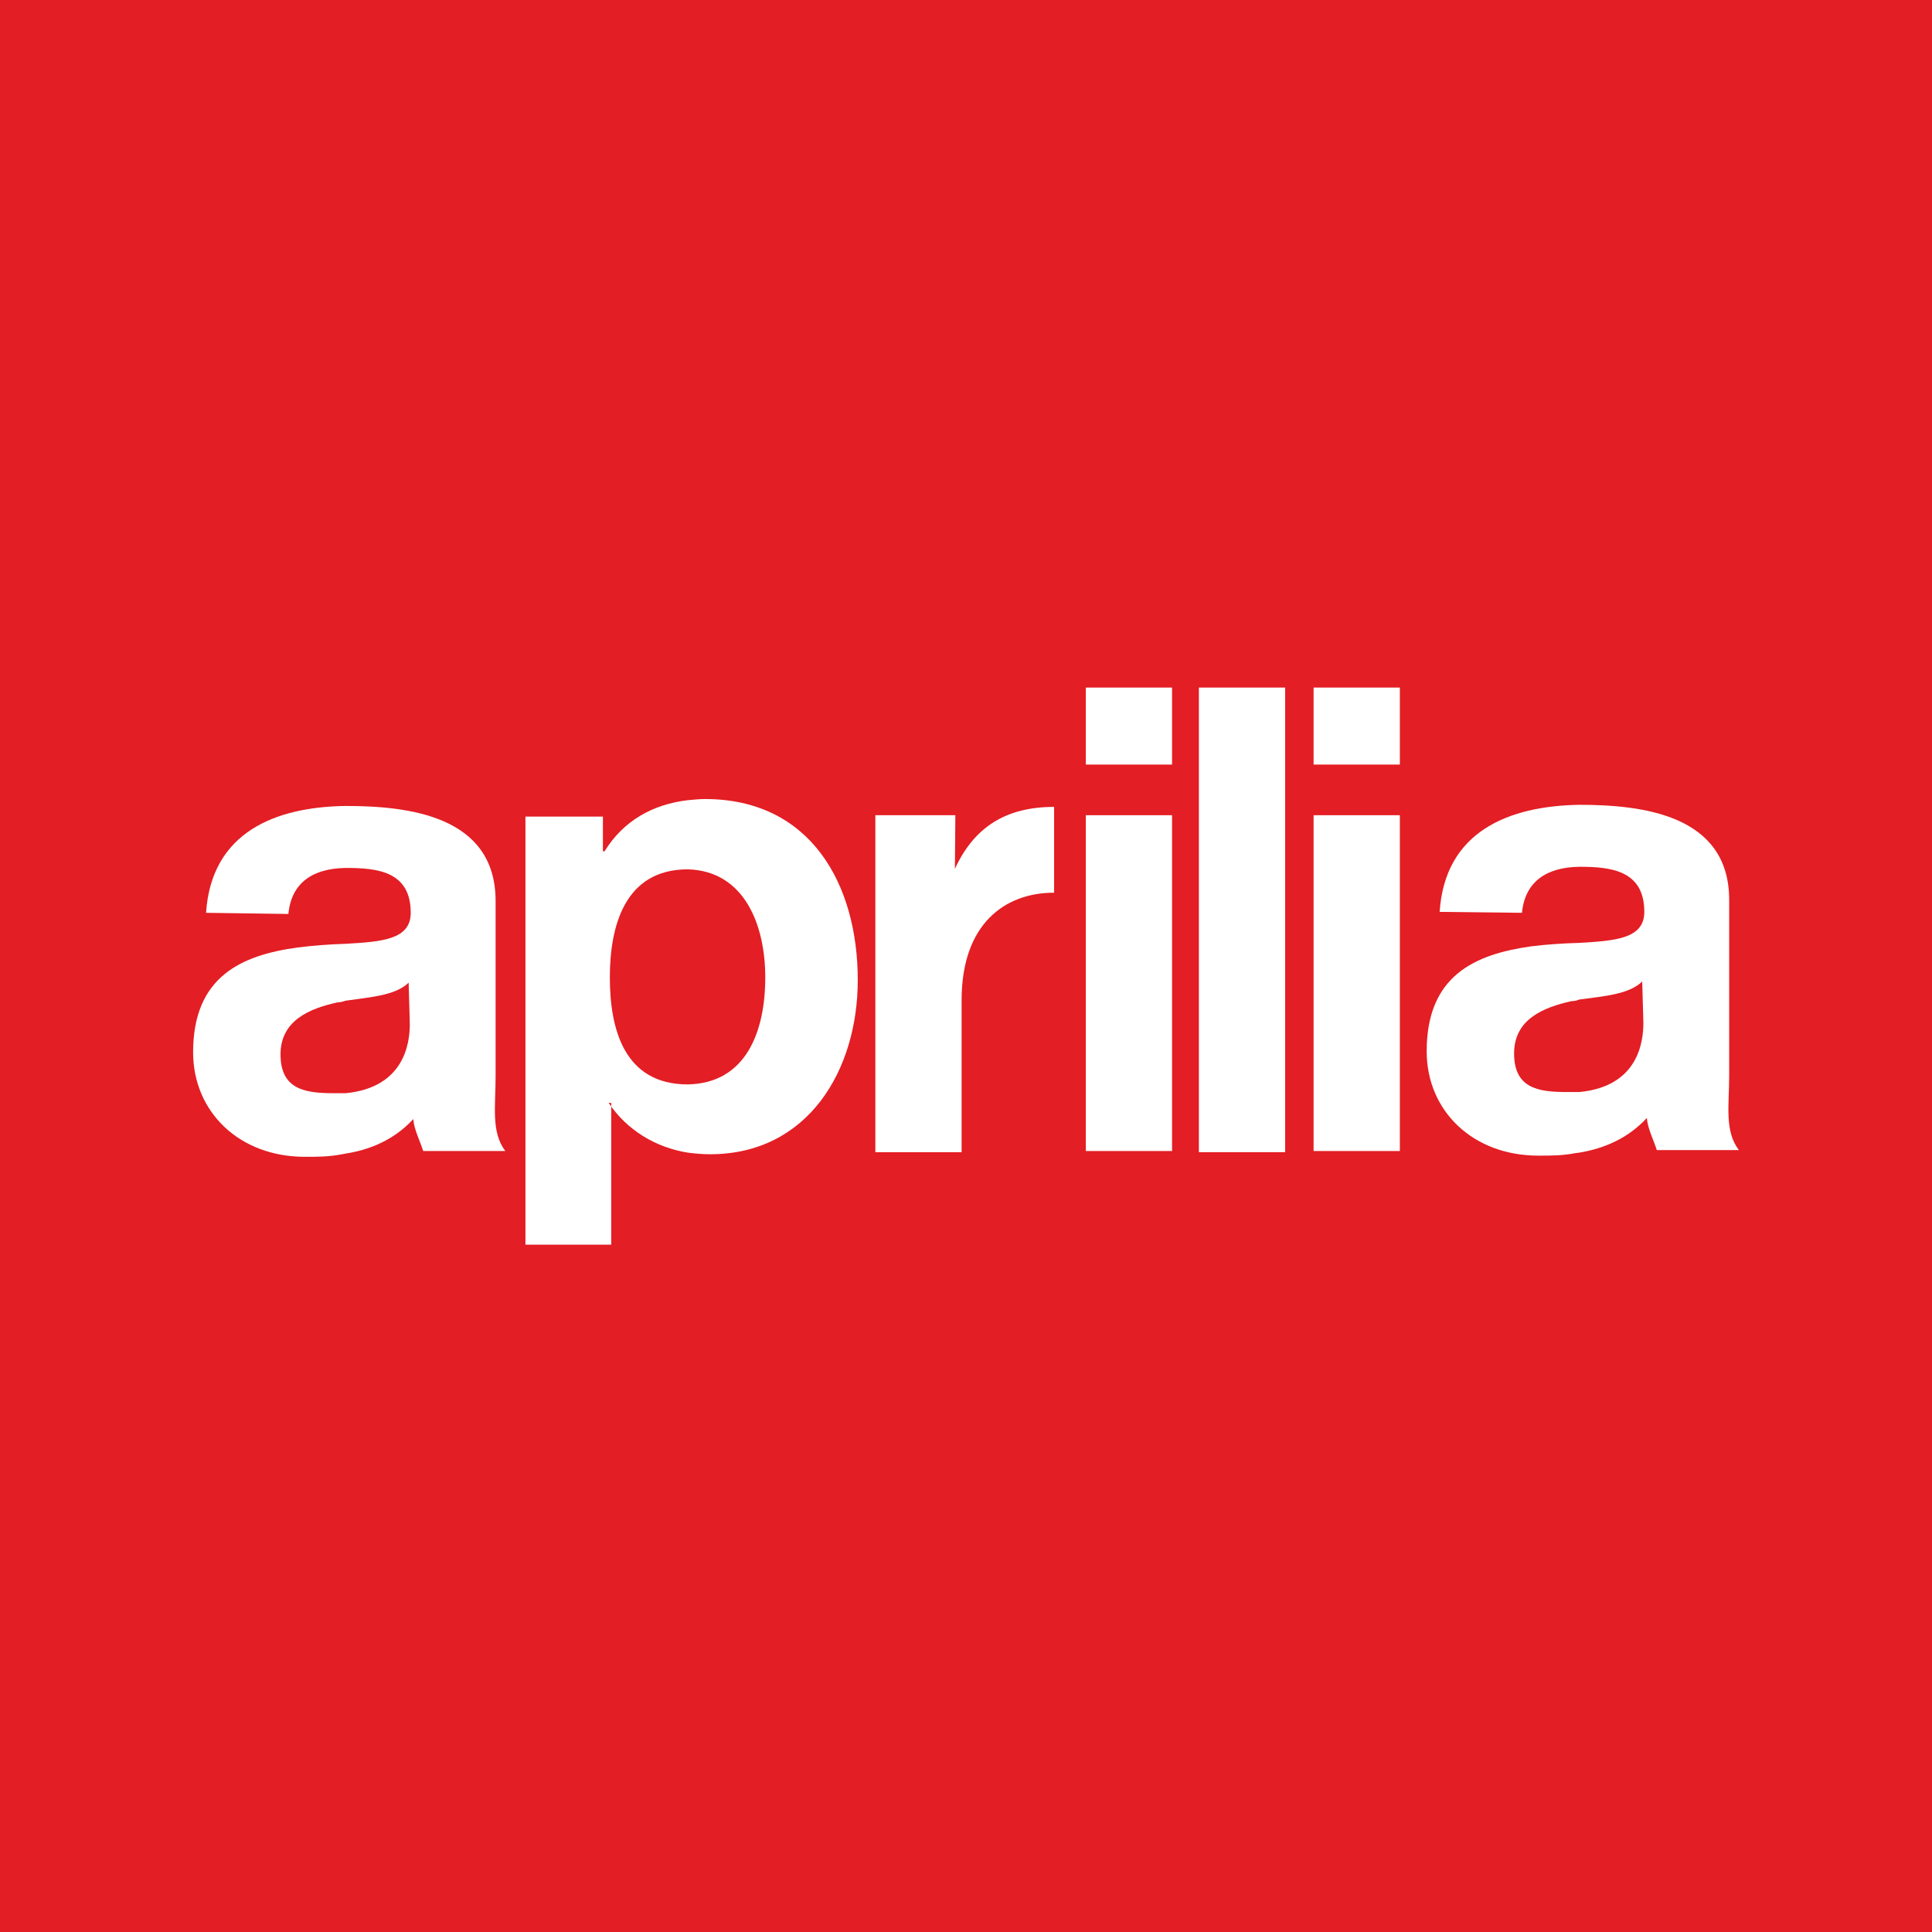<?xml version="1.0" encoding="UTF-8"?>
<!DOCTYPE svg PUBLIC "-//W3C//DTD SVG 1.1//EN" "http://www.w3.org/Graphics/SVG/1.1/DTD/svg11.dtd">
<!-- Creator: CorelDRAW 2020 (64-Bit) -->
<svg xmlns="http://www.w3.org/2000/svg" xml:space="preserve" width="500px" height="500px" version="1.1" style="shape-rendering:geometricPrecision; text-rendering:geometricPrecision; image-rendering:optimizeQuality; fill-rule:evenodd; clip-rule:evenodd"
viewBox="0 0 835.4 835.4"
 xmlns:xlink="http://www.w3.org/1999/xlink"
 xmlns:xodm="http://www.corel.com/coreldraw/odm/2003">
 <defs>
  <style type="text/css">
   <![CDATA[
    .fil0 {fill:#E31E24}
    .fil1 {fill:white}
   ]]>
  </style>
 </defs>
 <g id="Vrstva_x0020_1">
  <g id="_1335049217968">
   <rect class="fil0" width="835.4" height="835.4"/>
   <g>
    <path class="fil1" d="M147.9 499.1c-5.8,1.1 -10.1,1.1 -16.1,1.1 -28.4,0 -48.3,-19.5 -48.3,-45.2 0,-32.8 21,-42 45.2,-45.3 7.1,-0.9 14.1,-1.4 20.8,-1.6 15.6,-0.9 28.1,-1.8 28.1,-13.4 0,-18.1 -14.7,-19.4 -28.1,-19.4 -14.3,0.2 -23.5,6.4 -24.8,19.9l-35.6 -0.5c2.3,-34.9 30,-45.8 60.4,-46.2 26.6,0 64.8,4 64.8,41.1l0 75.7c0,13.2 -2,24.2 4.2,32.4l-35.5 0c-1.4,-4.4 -4,-9.4 -4.3,-13.8 -8,8.7 -18.3,13.2 -29.2,14.9l-1.6 0.3zm1.6 -26.4c25.4,-2.5 27.7,-21.7 27.7,-29.9l-0.5 -17.9c-5.8,5.6 -16.3,6.2 -27.2,7.8 -1.2,0.4 -2.3,0.7 -3.4,0.7 -12.1,2.6 -24.8,7.8 -24.8,22.5 0,15 10.3,16.8 22.8,16.8 2,0 3.6,0 5.4,0z"/>
    <path class="fil1" d="M681.3 498.6c-5.8,1.1 -10.1,1.1 -16.1,1.1 -28.4,0 -48.3,-19.4 -48.3,-45.1 0,-32.9 21,-42 45.2,-45.4 7.1,-0.9 14.1,-1.3 20.8,-1.5 15.6,-0.9 28.1,-1.8 28.1,-13.4 0,-18.1 -14.7,-19.5 -28.1,-19.5 -14.3,0.2 -23.5,6.5 -24.8,19.9l-35.6 -0.4c2.3,-34.9 30,-45.8 60.4,-46.3 26.5,0 64.8,4 64.8,41.1l0 75.8c0,13.2 -2.1,24.1 4.2,32.4l-35.5 0c-1.4,-4.5 -4,-9.4 -4.3,-13.9 -8,8.7 -18.3,13.2 -29.2,15l-1.6 0.2zm1.6 -26.4c25.4,-2.4 27.7,-21.6 27.7,-29.9l-0.5 -17.9c-5.8,5.6 -16.3,6.3 -27.2,7.8 -1.2,0.5 -2.3,0.7 -3.4,0.7 -12.1,2.7 -24.8,7.8 -24.8,22.6 0,15 10.3,16.7 22.8,16.7 2,0 3.6,0 5.4,0z"/>
    <path class="fil1" d="M297.4 468.9c25.2,-0.5 33.5,-22.8 33.5,-46.3 0,-22.5 -8.9,-46 -33.5,-46.7 -27.3,0 -33.7,24.6 -33.7,46.7 0,22.4 6.2,46.3 33.7,46.3zm0 29.5c-13.9,-2.2 -26.4,-9.8 -34.2,-21.5l1.1 0 0 61.3 -37.1 0 0 -185.1 33.5 0 0 15 0.7 0c8.3,-13.4 21,-20.3 36,-22.1 2.5,-0.2 4.9,-0.5 7.4,-0.5 45.8,0 66.1,36.9 66.1,78.3 0,38.8 -21.4,75.3 -63.9,75.3 -3.1,0 -6.5,-0.3 -9.6,-0.7z"/>
    <path class="fil1" d="M455.8 386c-21.2,0 -40,13.4 -40,46.5l0 65.7 -37.3 0 0 -145.7 34.6 0 -0.2 23.2c8.3,-18.1 22.1,-26.8 42.9,-26.8l0 37.1z"/>
    <polygon class="fil1" points="518.4,498.2 555.7,498.2 555.7,297.3 518.4,297.3 "/>
    <polygon class="fil1" points="568,330.6 605.3,330.6 605.3,297.3 568,297.3 "/>
    <polygon class="fil1" points="568,497.7 605.3,497.7 605.3,352.5 568,352.5 "/>
    <polygon class="fil1" points="469.5,330.6 506.8,330.6 506.8,297.3 469.5,297.3 "/>
    <polygon class="fil1" points="469.5,497.7 506.8,497.7 506.8,352.5 469.5,352.5 "/>
   </g>
  </g>
 </g>
</svg>
